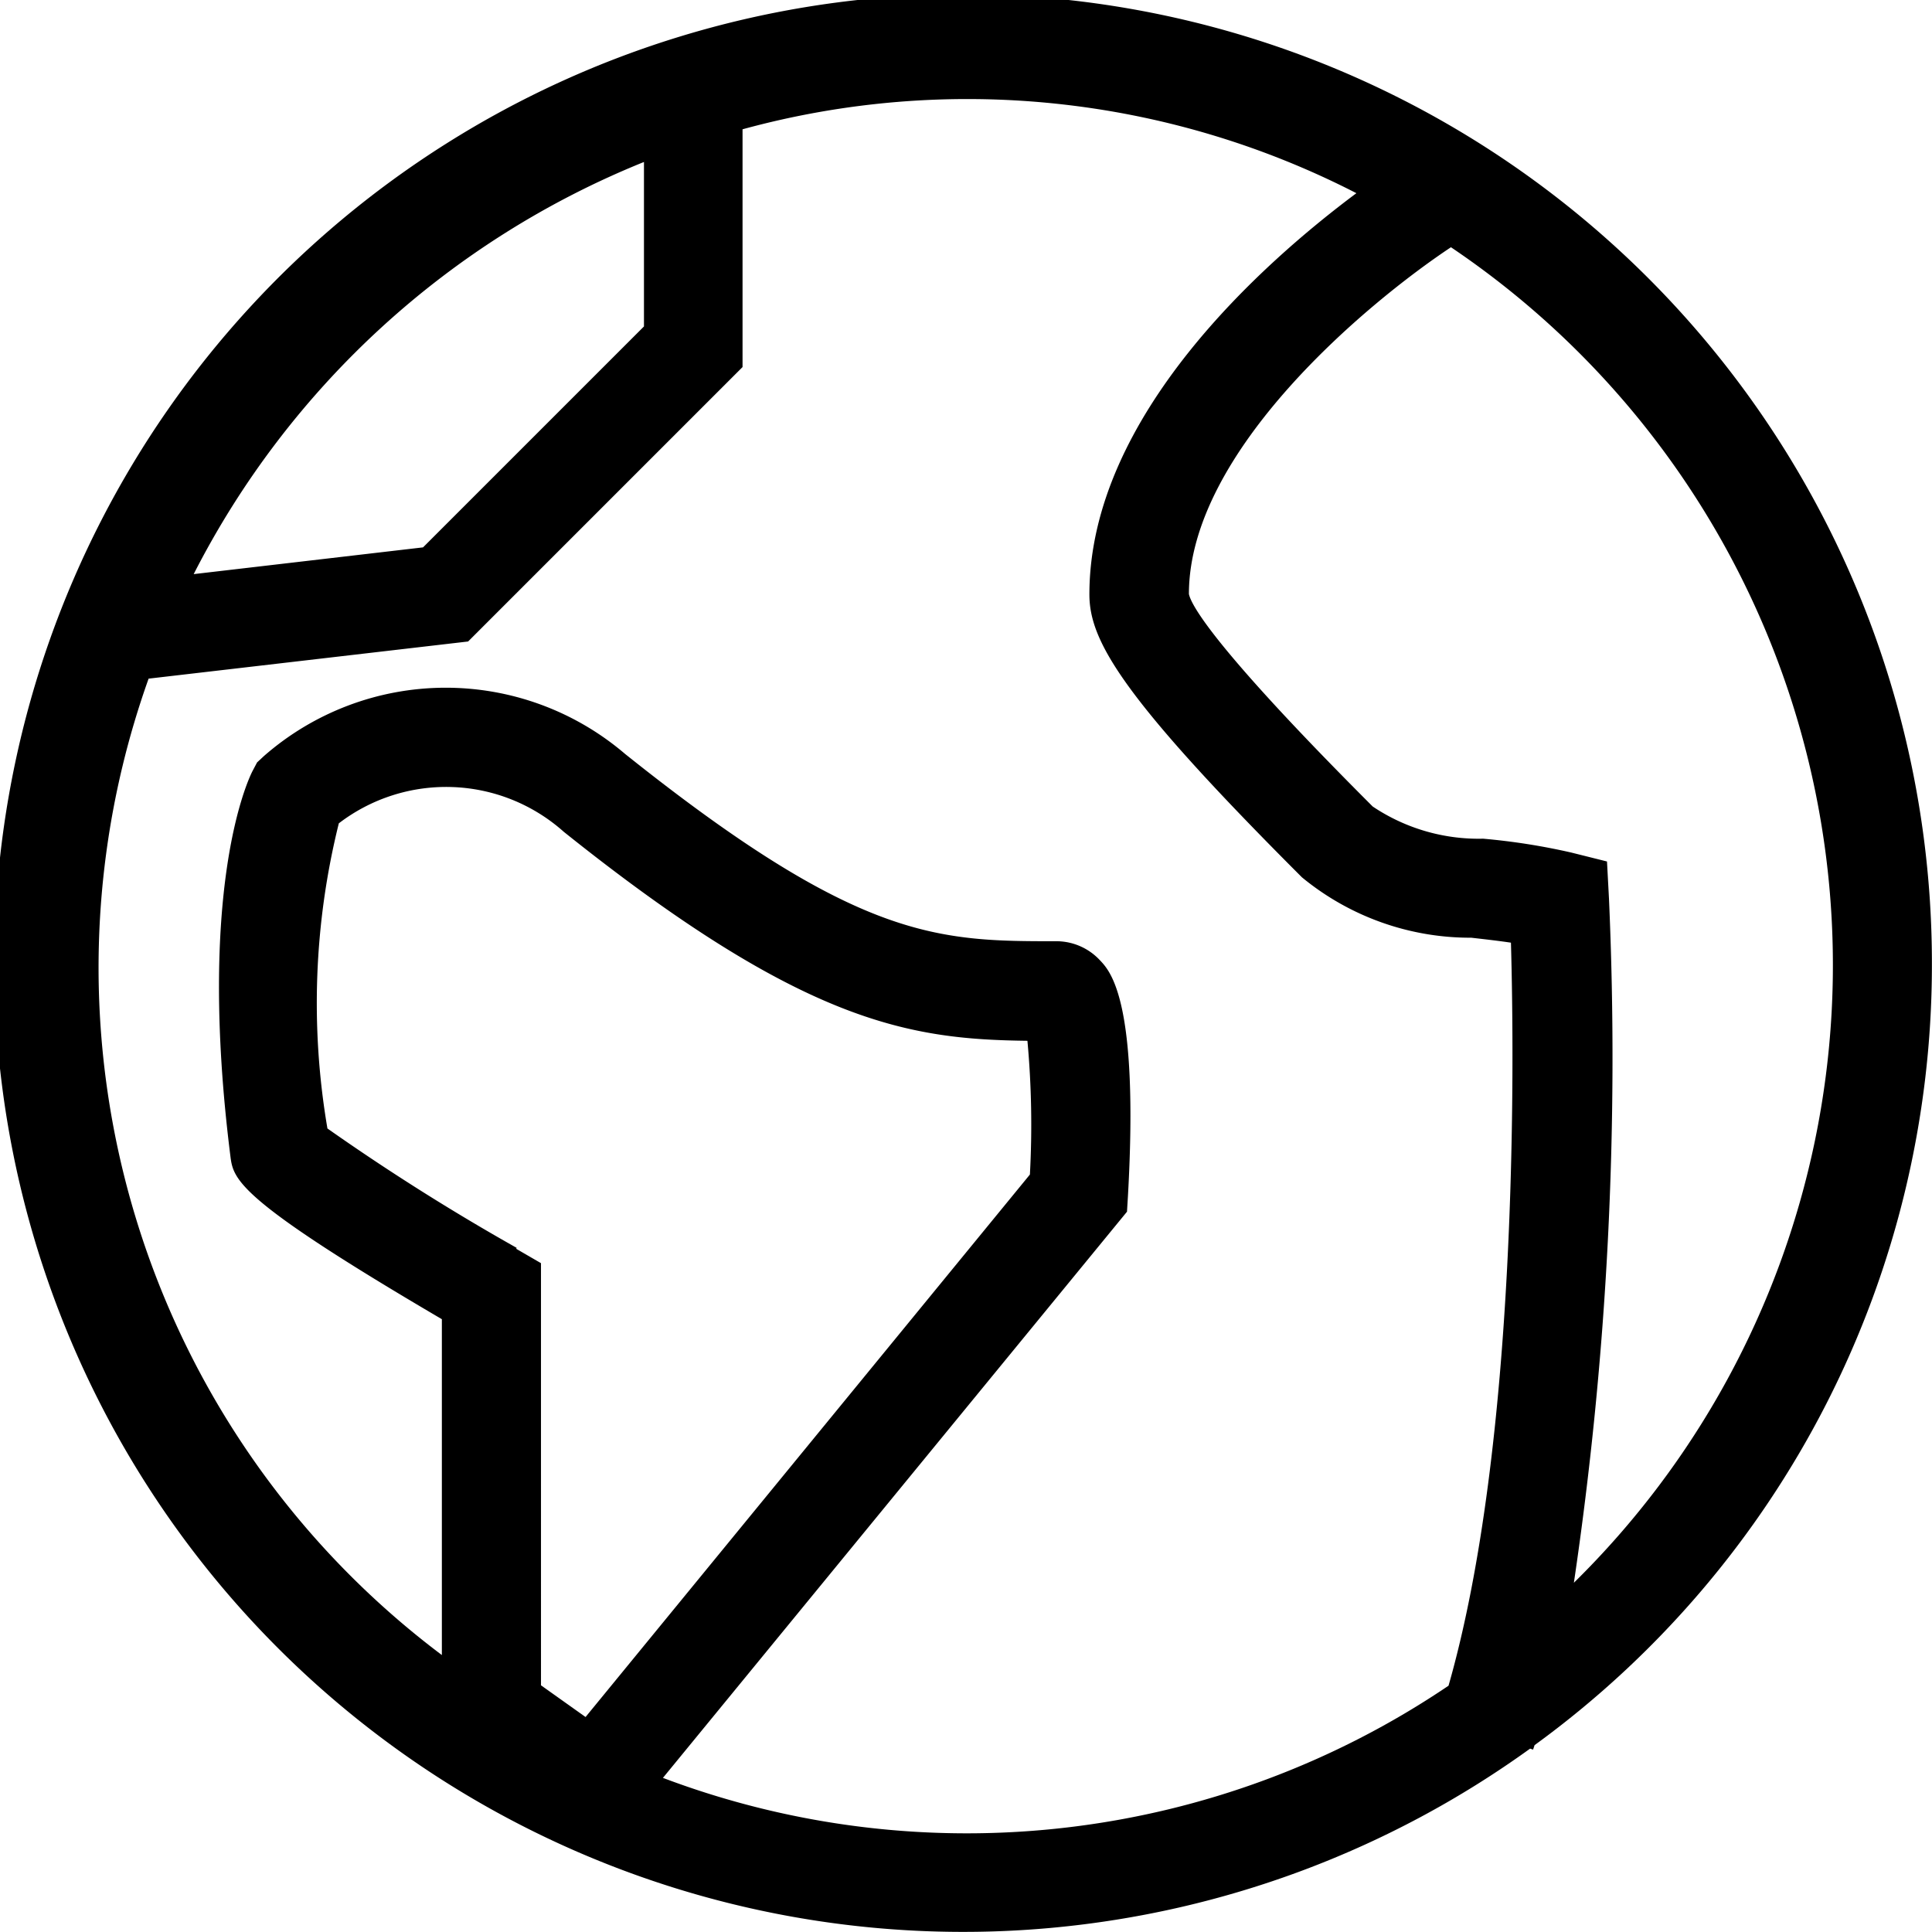 <svg xmlns="http://www.w3.org/2000/svg" width="39.002" height="39.002" viewBox="0 0 39.002 39.002">
  <path id="earth" d="M39,19.5a19.558,19.558,0,1,0-8.111,15.8l.06.02.03-.09A19.471,19.471,0,0,0,39,19.5ZM13,3.27V6.59l-4.46,4.46-4.63.54A17.593,17.593,0,0,1,13,3.27Zm-2.57,21.921a45.168,45.168,0,0,1-3.82-2.41,15.038,15.038,0,0,1,.23-6.16,3.564,3.564,0,0,1,4.54.17c4.86,3.89,7,4.19,9.361,4.22a18.557,18.557,0,0,1,.05,2.7L11.821,34.662l-.9-.64V25.5l-.5-.29Zm2.96,10.691,9.361-11.421.02-.33c.22-3.92-.35-4.52-.57-4.75a1.2,1.2,0,0,0-.86-.38c-2.4,0-3.99,0-8.721-3.78a5.572,5.572,0,0,0-7.29.04l-.14.13-.09.17c-.12.23-1.12,2.43-.45,7.77.06.48.11.86,4.27,3.3v6.78A17.357,17.357,0,0,1,3,13.7l6.45-.75,5.54-5.54V2.61A17.179,17.179,0,0,1,27.382,3.9c-1.85,1.38-5.39,4.49-5.39,8.1,0,.94.66,2.08,4.29,5.71a5.345,5.345,0,0,0,3.42,1.22c.26.03.53.06.8.1.07,2.46.14,10.111-1.26,15a17.361,17.361,0,0,1-15.861,1.86Zm18.381-3.92a72.425,72.425,0,0,0,.71-13.821l-.04-.75-.72-.18a13.1,13.1,0,0,0-1.78-.28,3.838,3.838,0,0,1-2.23-.65c-3.11-3.11-3.66-4.04-3.71-4.29,0-2.89,3.62-5.89,5.29-7a17.477,17.477,0,0,1,2.48,26.962Z"/>
</svg>
